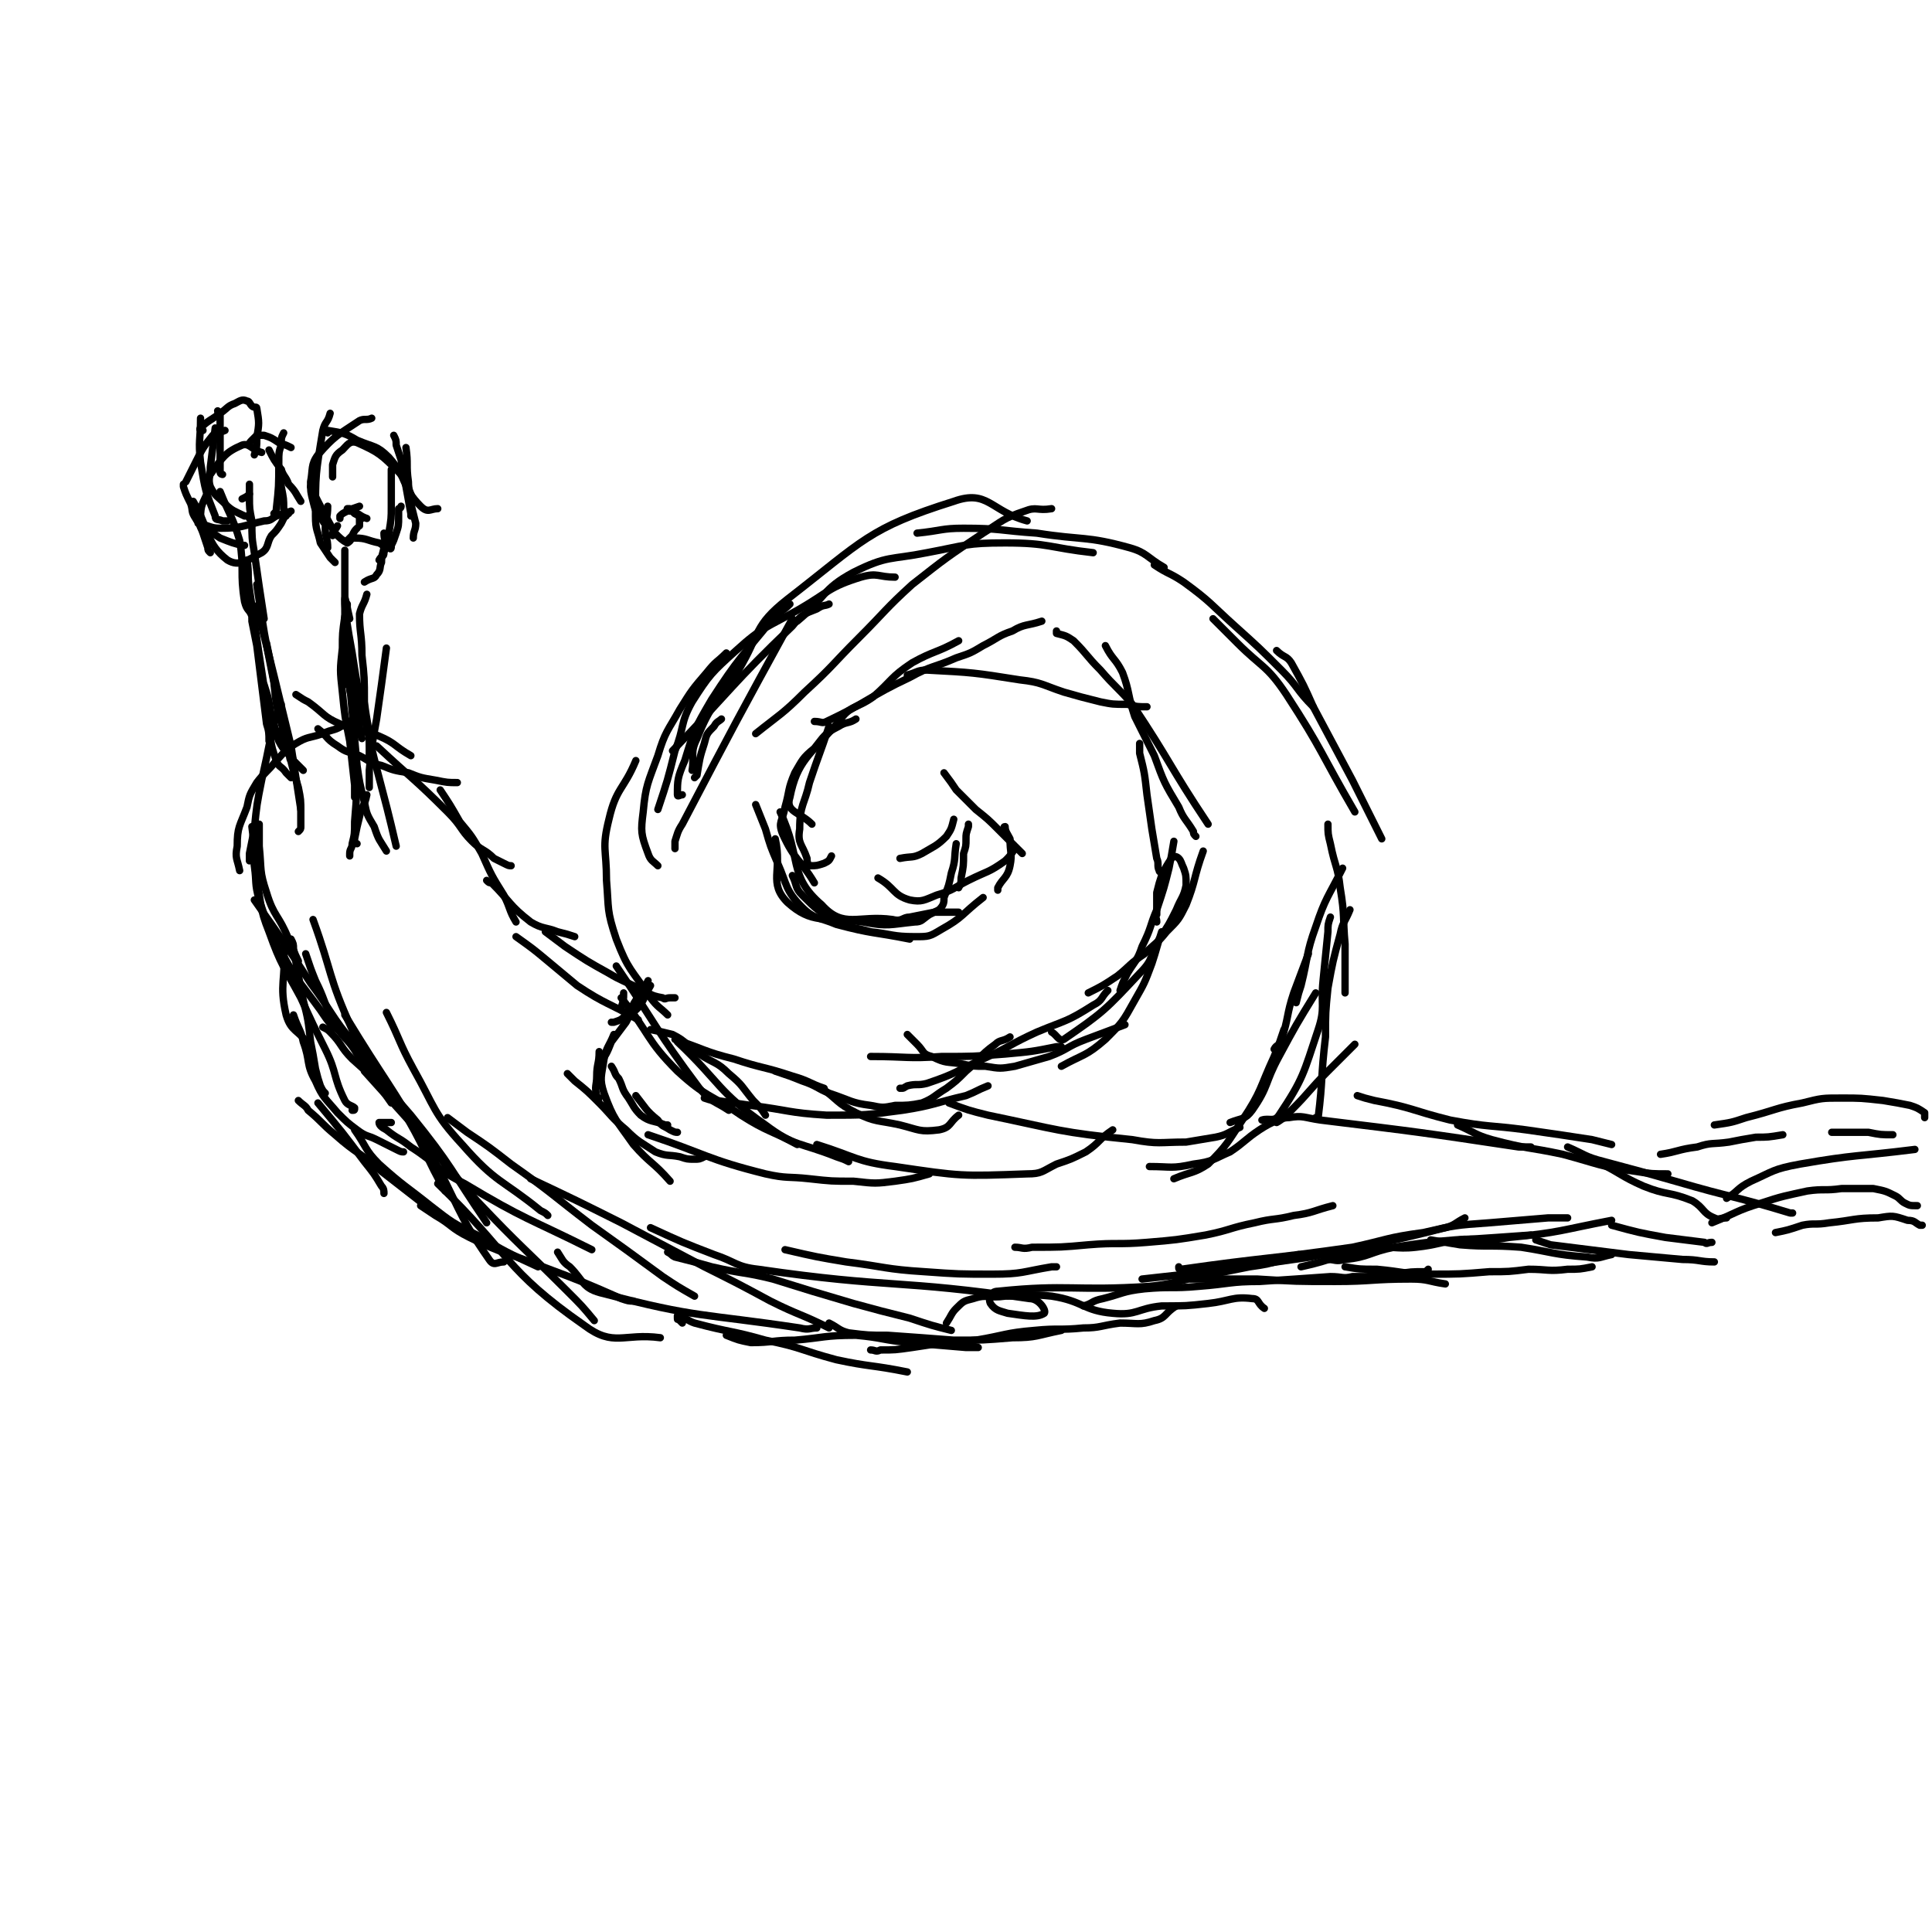 <svg viewBox='0 0 790 790' version='1.1' xmlns='http://www.w3.org/2000/svg' xmlns:xlink='http://www.w3.org/1999/xlink'><g fill='none' stroke='rgb(0,0,0)' stroke-width='3' stroke-linecap='round' stroke-linejoin='round'><path d='M130,451c0,0 0,0 0,0 10,12 10,12 19,24 4,5 4,5 7,10 1,1 1,2 1,3 '/><path d='M122,450c0,0 0,0 0,0 2,2 3,2 4,4 6,5 5,5 11,10 9,8 10,7 19,15 9,7 9,7 18,14 4,4 4,3 8,6 '/><path d='M145,462c0,0 0,0 0,0 5,7 4,8 10,14 10,9 11,9 21,17 9,7 9,7 19,12 12,7 12,7 25,13 '/><path d='M172,493c0,0 0,0 0,0 3,2 3,2 6,4 7,4 6,5 14,9 14,7 15,6 30,12 16,6 16,6 32,13 3,1 3,1 5,1 '/><path d='M228,512c0,0 0,0 0,0 2,3 2,4 5,6 6,6 5,9 14,11 38,10 40,8 80,14 4,1 4,0 7,0 '/><path d='M279,541c0,0 0,0 0,0 0,0 0,0 -1,-1 -1,-1 -1,0 -1,-1 0,0 0,-1 0,-1 4,1 4,2 7,3 15,4 15,3 29,7 15,3 14,4 29,8 14,3 14,2 29,5 '/><path d='M297,546c0,0 0,0 0,0 5,2 5,2 10,3 9,0 9,-1 18,-1 12,-1 12,-2 25,-2 11,1 11,2 22,3 11,1 11,1 23,2 2,0 2,0 5,0 '/><path d='M339,541c0,0 0,0 0,0 4,2 4,3 8,4 8,1 8,1 16,1 14,1 14,1 27,2 12,0 12,0 24,-1 10,0 10,-1 20,-3 '/><path d='M356,552c0,0 0,0 0,0 2,0 2,1 4,0 6,0 6,0 13,-1 13,-2 13,-2 26,-3 12,-2 12,-3 24,-4 10,-1 10,0 20,-1 7,0 7,-1 15,-2 7,0 8,1 14,-1 5,-1 4,-3 9,-6 '/><path d='M387,541c0,0 0,0 0,0 2,-3 2,-4 4,-6 3,-3 3,-3 7,-4 6,-2 6,0 13,-1 10,0 10,-1 19,0 13,2 13,6 25,7 10,1 10,-2 20,-3 10,0 10,0 19,-1 9,-1 10,-3 18,-2 3,0 2,2 5,4 '/><path d='M443,534c0,0 0,0 0,0 4,-1 3,-2 8,-3 8,-2 8,-3 17,-4 11,-1 11,0 22,-1 13,-1 13,-2 25,-2 15,-1 15,-1 29,-2 5,0 5,1 9,0 9,0 9,0 18,-1 6,-1 6,-1 12,-1 0,0 0,0 1,-1 '/><path d='M487,523c0,0 0,0 0,0 6,0 6,0 12,0 7,0 7,0 15,0 16,1 16,1 32,1 15,0 15,-1 31,-1 7,0 7,1 14,2 '/><path d='M550,518c0,0 0,0 0,0 6,1 6,1 13,1 11,1 11,2 22,2 12,0 12,0 24,-1 8,0 8,0 16,-1 8,0 8,1 16,0 5,0 5,0 10,-1 '/><path d='M585,507c0,0 0,0 0,0 6,1 6,1 12,2 12,1 12,0 25,1 13,2 13,3 27,4 5,1 5,0 10,-1 '/><path d='M628,507c0,0 0,0 0,0 3,1 3,1 6,2 8,1 8,1 16,2 8,1 8,1 16,2 11,1 11,1 22,2 7,0 7,1 13,1 '/><path d='M659,501c0,0 0,0 0,0 11,3 11,3 22,5 8,1 8,1 16,2 1,1 1,0 3,0 '/><path d='M522,459c0,0 0,0 0,0 2,-1 2,-2 5,-2 6,-1 6,0 13,1 41,5 41,5 81,11 3,0 3,0 5,0 '/><path d='M555,448c0,0 0,0 0,0 3,1 3,1 7,2 16,3 15,4 31,8 16,3 16,2 31,4 14,2 14,2 27,4 4,1 4,1 8,2 '/><path d='M596,460c0,0 0,0 0,0 7,3 7,4 14,6 15,4 15,3 29,6 15,4 15,5 30,7 6,1 7,1 13,1 '/><path d='M641,469c0,0 0,0 0,0 7,3 7,4 15,6 15,4 15,4 29,8 24,7 24,6 47,13 1,0 0,0 1,0 '/><path d='M655,476c0,0 0,0 0,0 8,4 8,5 17,9 10,4 10,2 20,6 5,3 4,5 9,7 2,1 2,0 5,0 '/><path d='M276,347c0,0 0,0 0,0 0,-1 0,-2 0,-3 1,-3 1,-4 3,-7 22,-42 22,-42 45,-84 '/><path d='M279,325c0,0 0,0 0,0 -1,0 -2,1 -2,0 0,-6 0,-7 3,-14 4,-13 4,-13 11,-25 11,-17 12,-17 25,-33 3,-3 4,-3 7,-6 '/><path d='M283,315c0,0 0,0 0,0 1,-6 -1,-7 2,-13 6,-15 8,-14 17,-28 9,-15 6,-18 20,-29 31,-24 33,-29 68,-40 14,-5 15,4 30,8 '/><path d='M326,254c0,0 0,0 0,0 12,-10 10,-13 23,-20 14,-7 15,-5 30,-8 16,-3 16,-4 32,-4 18,0 18,2 36,4 '/><path d='M375,218c0,0 0,0 0,0 10,-1 10,-2 19,-2 15,0 15,1 30,2 19,3 20,1 38,6 7,2 7,4 14,8 '/><path d='M472,231c0,0 0,0 0,0 6,4 6,3 12,7 11,8 11,9 21,18 10,9 10,9 19,18 7,7 6,8 13,15 '/><path d='M496,253c0,0 0,0 0,0 5,5 5,5 10,10 10,10 12,9 20,21 15,23 14,24 28,48 '/><path d='M522,266c0,0 0,0 0,0 3,3 4,2 6,5 5,9 5,9 9,18 8,15 8,15 16,30 6,12 6,12 12,24 '/><path d='M543,337c0,0 0,0 0,0 0,4 0,4 1,8 2,10 3,9 4,18 2,12 1,12 2,23 0,10 0,10 0,20 '/><path d='M552,372c0,0 0,0 0,0 -2,5 -3,5 -4,10 -3,11 -3,11 -5,22 -1,10 -1,10 -1,20 -2,17 -1,17 -3,33 0,0 -1,0 -1,0 '/><path d='M544,375c0,0 0,0 0,0 -1,3 -1,3 -1,6 -1,10 -1,10 -2,20 -1,10 1,11 -2,20 -6,18 -6,20 -16,35 -2,3 -4,1 -7,2 '/><path d='M554,427c0,0 0,0 0,0 -6,6 -6,6 -11,11 -8,8 -7,8 -15,16 -6,5 -7,4 -13,8 -6,4 -6,5 -12,9 -7,3 -7,4 -15,5 -9,2 -9,1 -18,1 '/><path d='M366,236c0,0 0,0 0,0 -7,0 -7,-2 -14,0 -13,4 -13,6 -25,13 -14,8 -15,7 -26,17 -10,9 -11,10 -18,21 -5,9 -3,10 -7,20 -3,12 -3,12 -7,24 '/><path d='M297,267c0,0 0,0 0,0 -4,4 -4,3 -8,8 -6,7 -6,7 -11,15 -5,9 -6,9 -9,19 -4,11 -5,12 -6,23 -1,8 -1,9 2,17 1,3 2,3 4,5 '/><path d='M260,311c0,0 0,0 0,0 -5,12 -8,11 -11,24 -3,12 -1,12 -1,25 1,12 0,12 4,24 5,13 6,12 14,24 3,4 4,4 7,7 '/><path d='M252,395c0,0 0,0 0,0 17,25 16,26 34,50 5,6 6,5 12,9 '/><path d='M254,408c0,0 0,0 0,0 12,15 10,17 23,30 12,11 13,9 26,18 11,7 12,6 23,12 '/><path d='M277,426c0,0 0,0 0,0 18,17 16,20 36,34 12,9 14,7 29,13 3,1 3,1 5,2 '/><path d='M507,461c0,0 0,0 0,0 -5,2 -5,3 -10,4 -6,1 -6,1 -12,2 -11,0 -11,1 -22,-1 -30,-3 -30,-4 -59,-10 -8,-2 -8,-2 -16,-5 '/><path d='M455,462c0,0 0,0 0,0 -6,4 -5,5 -11,9 -6,3 -6,3 -12,5 -6,3 -6,4 -12,4 -27,1 -27,1 -54,-3 -16,-2 -16,-4 -32,-9 '/><path d='M380,480c0,0 0,0 0,0 -7,2 -7,2 -14,3 -8,1 -8,1 -17,0 -9,0 -9,0 -18,-1 -9,-1 -9,0 -18,-2 -24,-6 -24,-8 -48,-16 '/><path d='M288,473c0,0 0,0 0,0 -2,1 -2,1 -4,1 -3,0 -3,0 -6,-1 -5,-1 -5,0 -10,-2 -6,-4 -7,-4 -12,-9 -6,-5 -6,-6 -11,-11 -5,-5 -5,-5 -10,-9 -1,-1 -1,-1 -3,-3 '/><path d='M245,449c0,0 0,0 0,0 0,0 -1,0 -1,-1 -1,-4 0,-4 0,-8 0,-5 1,-5 1,-10 '/><path d='M255,406c0,0 0,0 0,0 0,3 0,3 -1,6 '/><path d='M251,423c0,0 0,0 0,0 -2,5 -3,5 -4,10 -1,7 -2,8 0,14 4,11 5,11 12,21 7,8 8,7 15,15 '/><path d='M276,425c0,0 0,0 0,0 12,4 12,5 24,8 12,4 12,3 24,7 7,2 7,3 13,5 '/><path d='M288,449c0,0 0,0 0,0 3,1 3,1 5,1 7,1 7,1 14,2 16,2 15,3 31,4 16,0 16,0 31,-2 13,-2 13,-3 26,-6 5,-2 4,-2 9,-4 '/><path d='M356,432c0,0 0,0 0,0 15,0 15,1 29,0 13,0 13,0 26,-1 11,-1 11,-1 21,-3 1,0 1,0 2,0 '/><path d='M368,445c0,0 0,0 0,0 2,0 1,0 3,-1 4,-1 4,0 8,-1 12,-4 12,-5 23,-10 11,-5 11,-6 22,-11 12,-5 12,-4 23,-11 4,-2 3,-3 6,-6 '/><path d='M434,436c0,0 0,0 0,0 9,-5 10,-4 18,-11 7,-7 7,-7 12,-16 4,-7 4,-7 7,-15 2,-6 2,-7 4,-13 '/><path d='M458,405c0,0 0,0 0,0 1,-3 1,-3 3,-7 3,-5 4,-5 6,-11 4,-8 3,-8 6,-15 3,-9 3,-9 5,-17 1,-5 1,-5 2,-11 '/><path d='M473,377c0,0 0,0 0,0 0,-2 -1,-2 0,-3 0,-5 0,-5 0,-9 1,-4 1,-4 2,-7 2,-4 2,-4 4,-7 1,-1 2,-1 3,0 1,1 1,2 2,4 1,3 1,3 1,7 -1,5 -2,5 -4,10 -3,6 -3,6 -7,12 -4,7 -2,8 -8,14 -14,15 -15,16 -31,27 -2,1 -3,-2 -5,-3 '/><path d='M460,419c0,0 0,0 0,0 -8,3 -8,3 -16,6 -8,3 -7,4 -15,7 -7,2 -7,2 -14,4 -6,1 -6,1 -12,0 -5,0 -5,0 -10,-1 -6,-1 -6,0 -12,-3 -4,-1 -3,-2 -6,-5 -2,-2 -2,-2 -4,-4 '/><path d='M413,424c0,0 0,0 0,0 -3,2 -4,1 -6,3 -7,5 -6,6 -12,11 -4,4 -4,4 -8,7 -5,3 -5,4 -10,6 -5,1 -6,1 -11,1 -5,1 -5,1 -10,0 -8,-1 -8,-2 -17,-5 -5,-2 -5,-3 -11,-5 -5,-2 -5,-2 -11,-4 '/><path d='M336,445c0,0 0,0 0,0 7,5 6,6 14,10 8,4 9,3 18,5 8,2 8,3 16,2 5,-1 4,-3 8,-6 '/><path d='M445,406c0,0 0,0 0,0 6,-3 6,-3 12,-7 5,-4 5,-5 11,-9 5,-5 5,-4 9,-9 5,-5 5,-5 8,-11 4,-10 3,-11 7,-22 '/><path d='M476,356c0,0 0,0 0,0 -1,0 -2,1 -2,0 -1,-2 0,-3 -1,-5 -1,-6 -1,-6 -2,-12 -1,-7 -1,-7 -2,-14 -1,-9 -1,-9 -3,-17 0,-2 0,-2 0,-4 '/><path d='M489,342c0,0 0,0 0,0 -1,-1 -1,-1 -1,-2 -3,-5 -4,-5 -6,-10 -6,-10 -6,-10 -10,-21 -4,-8 -4,-8 -8,-16 -3,-9 -2,-10 -5,-18 -3,-6 -4,-5 -7,-11 '/><path d='M494,337c0,0 0,0 0,0 -16,-24 -15,-25 -31,-49 -6,-7 -7,-7 -13,-14 -6,-6 -5,-6 -11,-12 -3,-2 -3,-2 -7,-3 0,0 0,0 0,-1 '/><path d='M469,289c0,0 0,0 0,0 -4,0 -4,0 -8,-1 -6,0 -6,0 -11,-1 -8,-2 -8,-2 -15,-4 -9,-3 -9,-4 -18,-5 -19,-3 -19,-3 -38,-4 -4,0 -4,1 -8,2 '/><path d='M426,254c0,0 0,0 0,0 -6,2 -7,1 -12,4 -6,2 -6,3 -12,6 -5,3 -5,3 -11,5 -9,4 -10,3 -19,8 -17,8 -17,10 -34,18 -2,1 -2,0 -5,0 '/><path d='M392,262c0,0 0,0 0,0 -9,5 -10,4 -19,9 -9,6 -8,7 -16,14 -7,5 -9,3 -14,10 -12,14 -17,16 -20,31 -2,6 4,6 9,11 '/><path d='M350,294c0,0 0,0 0,0 -3,2 -4,1 -7,3 -6,3 -6,4 -10,9 -5,4 -5,5 -8,10 -3,7 -2,7 -4,14 -1,6 -3,6 -1,11 5,11 7,10 13,20 '/><path d='M309,329c0,0 0,0 0,0 2,5 2,5 4,10 2,7 2,7 5,14 4,9 3,11 10,18 5,5 7,4 14,7 15,4 15,3 30,6 '/><path d='M324,358c0,0 0,0 0,0 2,4 1,5 4,8 6,6 7,7 15,11 6,3 6,2 13,4 9,1 9,2 18,2 6,0 6,0 11,-3 9,-5 8,-6 17,-13 '/><path d='M359,359c0,0 0,0 0,0 7,4 6,7 13,9 5,1 6,0 11,-2 7,-2 7,-3 13,-6 8,-4 8,-3 15,-8 2,-2 2,-2 4,-5 '/><path d='M368,351c0,0 0,0 0,0 5,-1 5,0 9,-2 5,-3 6,-3 10,-7 2,-3 2,-3 3,-7 '/><path d='M386,316c0,0 0,0 0,0 3,4 3,4 5,7 4,4 4,4 8,8 5,4 5,4 9,8 3,3 3,3 6,6 2,2 2,2 4,4 '/><path d='M411,339c0,0 0,0 0,0 0,0 -1,-1 0,-1 0,2 1,3 2,5 0,6 1,6 0,11 -1,5 -3,5 -5,9 0,1 0,1 0,1 '/><path d='M391,345c0,0 0,0 0,0 -1,6 0,6 -2,12 -1,5 -1,5 -3,10 0,2 0,3 -2,5 -2,1 -2,1 -4,2 -3,2 -3,3 -6,3 -10,1 -11,2 -21,0 -16,-2 -21,1 -31,-8 -8,-8 -2,-13 -5,-26 '/><path d='M340,350c0,0 0,0 0,0 -1,2 -1,2 -3,3 -3,1 -3,1 -6,1 -1,-1 -1,-2 -1,-3 -2,-6 -4,-6 -3,-12 0,-10 2,-10 4,-19 4,-12 4,-11 8,-23 '/><path d='M277,463c0,0 0,0 0,0 -1,0 -1,0 -3,-1 -3,-2 -3,-1 -5,-4 -5,-4 -5,-5 -9,-10 '/><path d='M313,456c0,0 0,0 0,0 -2,-3 -2,-3 -5,-6 -5,-6 -4,-6 -10,-11 -5,-5 -6,-4 -12,-8 -6,-4 -5,-5 -11,-8 -4,-1 -4,-1 -9,-2 '/><path d='M261,417c0,0 0,0 0,0 -12,-7 -13,-6 -25,-14 -6,-5 -6,-5 -12,-10 -6,-5 -6,-5 -13,-10 0,0 0,0 0,0 '/><path d='M276,408c0,0 0,0 0,0 -1,0 -1,0 -2,0 -2,0 -2,1 -3,0 -6,-1 -5,-2 -10,-4 -6,-3 -7,-3 -12,-6 -9,-5 -9,-5 -18,-11 -4,-3 -4,-3 -8,-6 '/><path d='M235,383c0,0 0,0 0,0 -3,-1 -3,-1 -7,-2 -5,-2 -6,-1 -11,-4 -9,-7 -8,-8 -16,-16 -1,0 -1,0 -2,-1 '/><path d='M165,471c0,0 0,0 0,0 -1,0 -1,0 -3,-1 -4,-2 -4,-2 -8,-4 -4,-2 -4,-1 -8,-4 -4,-3 -4,-3 -8,-7 -5,-6 -6,-6 -9,-13 -4,-7 -2,-8 -5,-16 -1,-5 -2,-5 -4,-11 '/><path d='M133,447c0,0 0,0 0,0 -1,-1 -1,-1 -2,-3 -1,-3 -1,-3 -2,-7 -1,-6 -1,-6 -2,-11 -1,-9 -1,-9 -3,-17 -2,-10 -2,-10 -4,-21 0,-2 0,-2 -1,-4 '/><path d='M126,427c0,0 0,0 0,0 -4,-6 -7,-5 -9,-12 -3,-13 0,-14 -1,-28 '/><path d='M211,377c0,0 0,0 0,0 -3,-5 -2,-5 -5,-11 -5,-8 -5,-8 -9,-17 -4,-7 -4,-7 -9,-13 -4,-7 -4,-7 -8,-13 '/><path d='M209,354c0,0 0,0 0,0 -1,0 -1,0 -3,-1 -2,-1 -2,-1 -4,-2 -4,-4 -5,-3 -9,-7 -5,-5 -4,-6 -10,-12 -14,-14 -14,-13 -29,-27 '/><path d='M187,320c0,0 0,0 0,0 -4,0 -4,0 -9,-1 -6,-1 -6,-1 -11,-3 -6,-1 -6,-1 -11,-3 -5,-1 -5,-2 -9,-4 -5,-2 -5,-1 -9,-4 -5,-3 -4,-4 -8,-7 '/><path d='M146,292c0,0 0,0 0,0 -2,2 -2,3 -5,4 -4,3 -5,2 -9,4 -6,2 -6,1 -11,4 -5,3 -5,4 -8,7 -4,5 -5,5 -8,9 -3,5 -3,5 -4,10 -3,8 -4,8 -4,16 -1,5 0,5 1,10 0,0 0,0 0,0 '/><path d='M106,337c0,0 0,0 0,0 0,5 0,5 0,9 1,10 0,10 3,19 3,10 5,9 9,19 2,4 2,5 4,9 '/><path d='M103,345c0,0 0,0 0,0 1,8 1,8 2,15 2,10 1,11 5,21 5,14 6,14 13,27 5,11 5,11 10,21 5,10 3,11 8,21 1,2 3,2 4,3 0,1 0,1 -1,1 '/><path d='M144,423c0,0 0,0 0,0 -1,0 -2,1 -3,0 -6,-4 -6,-4 -10,-10 -8,-11 -9,-11 -15,-22 -6,-11 -6,-11 -10,-23 -2,-7 -1,-7 -2,-14 0,-8 0,-8 -1,-16 '/><path d='M102,352c0,0 0,0 0,0 0,-1 0,-1 0,-3 1,-5 1,-5 2,-10 1,-10 1,-10 3,-20 2,-9 2,-9 4,-19 1,-5 1,-5 3,-9 1,-2 1,-2 1,-3 '/><path d='M121,284c0,0 0,0 0,0 3,2 3,2 5,3 7,5 6,6 13,9 8,4 9,2 16,5 7,3 6,4 13,8 '/><path d='M146,345c0,0 0,0 0,0 0,0 -1,0 -1,-1 0,0 0,-1 0,-1 1,-5 1,-5 2,-9 1,-5 2,-4 3,-9 '/><path d='M143,350c0,0 0,0 0,0 0,0 0,0 0,-1 0,-2 1,-2 1,-4 1,-4 1,-4 1,-9 1,-12 1,-12 0,-23 0,-13 0,-13 -1,-26 0,-3 -1,-3 -1,-6 '/><path d='M158,348c0,0 0,0 0,0 -3,-5 -3,-4 -5,-10 -3,-5 -3,-5 -4,-10 -2,-8 -2,-8 -3,-15 -2,-22 -2,-22 -4,-45 '/><path d='M141,225c0,0 0,0 0,0 0,11 0,11 0,21 0,12 0,12 1,23 2,14 2,14 5,27 0,3 0,3 1,6 '/><path d='M142,247c0,0 0,0 0,0 0,3 0,3 -1,5 -1,7 -1,7 -1,13 -1,9 -1,9 0,18 1,10 1,10 3,20 1,9 1,9 2,18 0,3 0,3 0,5 '/><path d='M150,243c0,0 0,0 0,0 -1,4 -2,4 -3,8 0,8 1,8 1,17 1,9 1,9 1,19 1,9 2,9 2,19 0,3 0,3 0,5 '/><path d='M158,265c0,0 0,0 0,0 -2,15 -2,15 -4,29 -2,11 -2,11 -3,21 0,4 0,4 0,7 '/><path d='M146,216c0,0 0,0 0,0 -1,1 -1,1 -2,3 -1,1 -1,1 -2,2 0,1 0,1 0,1 -2,-1 -3,-2 -5,-4 -5,-9 -5,-9 -10,-19 '/><path d='M137,230c0,0 0,0 0,0 -1,-1 -1,-1 -2,-2 -2,-3 -2,-3 -4,-6 -1,-5 -2,-5 -2,-11 0,-17 0,-17 3,-35 1,-4 2,-3 3,-7 '/><path d='M135,215c0,0 0,0 0,0 -1,-1 -2,0 -3,-2 -3,-4 -3,-4 -4,-8 -1,-4 -1,-4 -1,-8 1,-5 0,-7 3,-11 7,-8 8,-8 17,-14 2,-1 3,0 5,-1 '/><path d='M134,177c0,0 0,0 0,0 0,-1 0,-1 0,-1 6,1 7,1 12,4 7,3 8,2 13,7 8,9 5,12 13,20 3,3 4,1 7,1 '/><path d='M161,178c0,0 0,0 0,0 1,2 1,2 1,4 1,3 1,3 2,6 2,11 2,11 4,22 0,0 0,0 0,1 '/><path d='M166,183c0,0 0,0 0,0 1,7 0,7 1,14 0,4 1,4 1,9 1,4 1,4 2,8 0,3 -1,3 -1,6 0,0 0,0 0,0 '/><path d='M164,207c0,0 0,0 0,0 0,1 -1,1 -1,1 0,1 0,2 0,3 0,4 0,4 -1,7 -1,3 -1,3 -2,5 0,1 0,2 -1,1 -2,0 -2,-1 -4,-2 -5,-1 -5,-2 -10,-2 -2,0 -1,1 -3,2 '/><path d='M124,315c0,0 0,0 0,0 -2,-2 -2,-2 -4,-4 -3,-4 -4,-4 -6,-8 -2,-5 -1,-5 -3,-10 -1,-6 -1,-7 -3,-13 '/><path d='M110,297c0,0 0,0 0,0 0,1 0,1 0,2 0,2 0,2 0,3 0,0 0,1 0,1 0,-3 0,-4 -1,-7 -1,-8 -1,-8 -2,-16 -1,-8 -1,-8 -2,-16 -1,-5 -1,-5 -2,-10 '/><path d='M90,201c0,0 0,0 0,0 4,10 5,10 8,20 2,12 0,13 2,25 1,4 2,3 3,6 0,1 0,1 0,1 '/><path d='M102,198c0,0 0,0 0,0 0,3 0,3 0,5 0,5 0,5 1,10 0,7 0,7 1,13 2,14 2,14 4,27 '/><path d='M100,223c0,0 0,0 0,0 0,0 0,0 -1,0 -4,-1 -4,-1 -9,-3 -3,-2 -3,-2 -6,-4 -2,-2 -3,-2 -4,-4 -2,-3 -1,-3 -2,-6 -2,-4 -2,-4 -3,-7 0,-1 0,-1 0,-1 '/><path d='M93,213c0,0 0,0 0,0 -1,0 -1,0 -2,0 -2,-1 -3,0 -3,-2 -4,-10 -4,-10 -6,-22 -1,-9 0,-9 0,-18 '/><path d='M83,176c0,0 0,0 0,0 0,0 -2,0 -1,-1 3,-3 4,-3 8,-6 3,-2 3,-3 6,-4 2,-1 3,-2 5,-1 1,0 1,1 2,2 1,1 2,0 2,1 1,6 1,6 0,12 0,4 0,4 -1,7 '/><path d='M116,177c0,0 0,0 0,0 -1,2 -1,2 -1,5 -1,3 -1,3 -1,7 0,10 0,10 -1,19 0,1 0,1 -1,2 '/><path d='M119,209c0,0 0,0 0,0 -3,1 -3,1 -6,2 -2,1 -2,2 -5,2 -9,2 -9,3 -18,3 -4,0 -4,-1 -9,-2 '/><path d='M100,211c0,0 0,0 0,0 -4,-2 -5,-2 -8,-5 -3,-3 -4,-3 -6,-7 -1,-3 0,-4 0,-8 1,-8 1,-8 2,-16 '/><path d='M76,197c0,0 0,0 0,0 2,-4 2,-4 4,-8 3,-6 3,-6 7,-11 2,-2 3,-1 5,-2 '/><path d='M139,212c0,0 0,0 0,0 0,0 0,-1 0,-1 1,-1 1,-1 3,-2 2,-1 2,-1 5,-2 '/><path d='M148,212c0,0 0,0 0,0 -1,-1 -1,-1 -3,-2 0,0 0,0 -1,-1 0,0 -1,0 -1,0 0,0 1,0 1,0 3,1 3,2 6,3 0,0 0,0 0,0 '/><path d='M147,212c0,0 0,0 0,0 0,2 0,2 0,3 '/><path d='M143,208c0,0 0,0 0,0 0,0 0,0 -1,0 '/><path d='M136,219c0,0 0,0 0,0 0,-1 0,-1 0,-1 1,-2 1,-1 2,-3 0,0 0,0 0,0 '/><path d='M102,212c0,0 0,0 0,0 0,0 0,-1 0,-1 0,0 -1,0 -1,0 '/><path d='M99,204c0,0 0,0 0,0 2,-1 2,-1 3,-2 '/><path d='M679,472c0,0 0,0 0,0 7,-1 7,-2 15,-3 6,-2 6,-1 13,-2 5,-1 5,-1 11,-2 5,0 5,0 11,-1 '/><path d='M749,463c0,0 0,0 0,0 8,0 8,0 15,0 5,1 5,1 10,1 '/><path d='M700,500c0,0 0,0 0,0 10,-4 10,-5 20,-8 9,-3 10,-3 19,-5 7,-1 7,0 14,-1 7,0 7,0 13,0 5,1 5,1 9,3 2,1 2,2 4,3 2,1 2,1 5,1 '/><path d='M706,490c0,0 0,0 0,0 5,-3 4,-4 10,-7 9,-4 9,-5 20,-7 23,-4 23,-3 47,-6 0,0 0,0 0,0 '/><path d='M701,460c0,0 0,0 0,0 7,-1 7,-1 13,-3 12,-3 12,-4 23,-6 8,-2 8,-2 16,-2 8,0 8,0 17,1 6,1 6,1 11,2 3,1 3,1 6,3 0,1 0,1 0,2 0,0 0,0 0,0 '/><path d='M726,504c0,0 0,0 0,0 5,-1 5,-1 11,-3 5,-1 5,0 11,-1 10,-1 10,-2 20,-2 6,-1 6,-1 12,1 3,0 3,1 5,2 1,0 0,0 1,0 '/><path d='M125,390c0,0 0,0 0,0 2,6 2,6 4,11 4,8 3,8 7,16 4,8 6,7 10,14 7,10 7,10 14,20 '/><path d='M132,420c0,0 0,0 0,0 2,1 2,1 3,2 5,5 4,6 9,11 12,11 13,10 24,23 17,21 16,22 31,44 '/><path d='M160,459c0,0 0,0 0,0 -2,0 -4,0 -5,0 0,1 1,2 3,3 5,4 5,3 10,7 11,7 10,9 22,15 25,15 26,14 52,27 '/><path d='M158,414c0,0 0,0 0,0 6,12 5,12 11,23 9,16 8,18 20,31 14,16 16,14 32,27 2,1 2,1 3,2 '/><path d='M183,457c0,0 0,0 0,0 4,3 4,3 8,6 9,6 9,6 18,13 17,12 16,12 33,25 14,10 14,10 29,21 6,4 6,4 13,8 '/><path d='M217,482c0,0 0,0 0,0 19,9 19,9 37,18 17,9 17,9 34,18 14,7 14,7 27,14 12,6 12,5 24,11 '/><path d='M273,512c0,0 0,0 0,0 2,1 1,1 3,2 8,2 8,2 15,4 13,3 13,2 25,5 16,5 16,5 33,10 11,3 11,3 23,6 9,3 9,3 17,5 '/><path d='M321,511c0,0 0,0 0,0 13,3 13,3 25,5 16,2 16,3 32,4 14,1 14,1 28,1 12,0 12,-1 24,-3 1,0 1,0 2,0 '/><path d='M415,510c0,0 0,0 0,0 3,0 3,1 7,0 12,0 12,0 23,-1 12,-1 12,0 24,-1 12,-1 12,-1 24,-3 10,-2 10,-3 20,-5 8,-2 8,-1 16,-3 8,-1 8,-2 16,-4 '/><path d='M467,523c0,0 0,0 0,0 9,-1 9,-1 18,-2 11,-1 11,-1 23,-3 14,-2 14,-2 28,-4 27,-6 28,-5 55,-12 4,-1 4,-2 8,-4 '/><path d='M543,515c0,0 0,0 0,0 3,0 3,1 7,0 10,-1 10,-3 20,-5 13,-2 13,-2 25,-3 11,-1 11,1 22,-1 21,-2 21,-3 42,-7 '/><path d='M626,505c0,0 0,0 0,0 -14,1 -14,1 -29,2 -9,1 -9,2 -18,3 -9,1 -9,-1 -19,1 -14,2 -14,4 -28,7 '/><path d='M641,498c0,0 0,0 0,0 -4,0 -4,0 -8,0 -12,1 -12,1 -24,2 -14,1 -14,1 -27,4 -15,2 -15,3 -29,6 -35,5 -35,4 -70,9 -1,0 -1,0 -1,-1 '/><path d='M531,513c0,0 0,0 0,0 -3,1 -3,2 -6,2 -7,2 -7,2 -14,3 -10,2 -10,2 -20,4 -11,2 -11,3 -21,4 -31,2 -33,-1 -62,2 -3,0 -4,3 -3,5 2,3 4,3 7,4 7,1 12,2 15,0 1,-1 -2,-6 -6,-6 -54,-8 -56,-4 -111,-12 -9,-1 -9,-3 -18,-6 -13,-5 -13,-5 -26,-11 '/><path d='M104,368c0,0 0,0 0,0 12,17 12,17 23,34 9,12 8,13 18,25 4,6 5,6 10,11 '/><path d='M128,376c0,0 0,0 0,0 8,22 6,23 16,45 10,19 12,18 23,37 8,14 7,15 15,29 0,0 0,0 0,0 '/><path d='M141,415c0,0 0,0 0,0 17,28 18,27 34,55 13,23 11,25 25,45 2,3 3,1 6,1 '/><path d='M149,438c0,0 0,0 0,0 9,10 9,10 18,20 14,17 14,17 28,33 18,19 19,19 37,37 6,6 6,6 11,12 '/><path d='M179,484c0,0 0,0 0,0 30,29 27,35 60,58 12,9 16,3 31,5 '/><path d='M265,401c0,0 0,0 0,0 -2,4 -2,4 -5,8 -2,3 -1,3 -4,6 -2,2 -2,2 -5,3 0,0 0,0 -1,0 '/><path d='M266,403c0,0 0,0 0,0 -3,5 -2,5 -5,9 -3,3 -3,2 -5,6 -3,4 -3,4 -6,8 -2,5 -2,5 -5,9 '/><path d='M250,436c0,0 0,0 0,0 2,3 1,3 3,5 2,4 1,4 4,8 2,3 2,4 5,7 4,3 5,2 10,4 1,0 1,0 1,0 '/><path d='M122,340c0,0 0,0 0,0 1,-1 1,-1 1,-2 0,-3 0,-3 0,-6 0,-5 0,-5 -1,-10 -3,-10 -3,-10 -5,-21 -5,-19 -4,-19 -8,-38 '/><path d='M119,318c0,0 0,0 0,0 -1,-1 -1,-1 -2,-2 -2,-3 -3,-2 -4,-5 -3,-8 -2,-8 -3,-17 -4,-26 -4,-26 -8,-53 -1,-6 0,-6 -1,-12 '/><path d='M114,299c0,0 0,0 0,0 2,4 3,4 4,8 1,2 0,3 1,4 0,0 1,0 1,0 -2,-6 -3,-6 -4,-12 -3,-10 -3,-10 -4,-20 -4,-20 -4,-20 -7,-40 '/><path d='M105,254c0,0 0,0 0,0 0,-2 0,-2 0,-3 0,-1 0,-1 0,-2 0,-1 0,-2 0,-1 7,28 7,28 14,57 2,13 2,13 4,26 '/><path d='M142,252c0,0 0,0 0,0 0,1 -1,1 -1,1 0,2 0,2 0,3 0,6 0,6 0,12 0,6 1,6 1,12 '/><path d='M143,253c0,0 0,0 0,0 -1,-4 -2,-10 -2,-8 0,5 1,11 3,22 2,13 2,13 5,26 6,27 7,27 13,53 '/><path d='M134,224c0,0 0,0 0,0 0,-4 -1,-4 -1,-8 0,-4 1,-4 1,-9 '/><path d='M136,195c0,0 0,0 0,0 0,-1 0,-1 0,-3 0,-1 0,-1 0,-2 1,-3 1,-4 4,-6 2,-2 3,-4 6,-3 9,4 10,5 17,12 4,4 3,5 5,9 '/><path d='M160,192c0,0 0,0 0,0 0,4 0,4 0,9 0,3 0,3 0,6 0,5 0,5 -1,11 -1,4 -1,4 -2,8 0,2 -1,1 -2,3 '/><path d='M157,218c0,0 0,0 0,0 0,3 1,3 0,5 0,3 -1,3 -1,7 -1,2 0,3 -2,5 -1,2 -2,1 -5,3 '/><path d='M86,226c0,0 0,0 0,0 -1,-1 -1,-1 -1,-2 -1,-3 -1,-3 -2,-6 -1,-3 -2,-3 -1,-6 0,-6 1,-6 3,-11 1,-4 -1,-4 1,-7 5,-7 6,-9 13,-12 3,-1 4,2 8,3 '/><path d='M110,184c0,0 0,0 0,0 2,4 2,4 5,8 1,3 2,3 3,6 3,3 3,4 5,7 '/><path d='M118,210c0,0 0,0 0,0 0,0 -1,0 -1,0 -1,2 -1,2 -2,4 -2,3 -2,3 -4,5 -2,3 -1,5 -4,7 -6,3 -9,6 -14,3 -9,-7 -7,-12 -14,-24 '/><path d='M91,194c0,0 0,0 0,0 0,0 -1,0 -1,-1 0,-3 0,-3 0,-6 0,-4 0,-4 0,-9 0,-4 0,-4 0,-8 0,-1 -1,-1 -1,-2 '/><path d='M102,182c0,0 0,0 0,0 0,-1 0,-1 1,-2 1,-1 1,-1 2,-2 1,0 2,0 3,0 3,1 3,1 6,3 3,1 3,1 5,2 '/><path d='M115,192c0,0 0,0 0,0 0,4 0,4 0,7 1,5 1,5 1,9 1,2 1,2 1,3 '/><path d='M396,337c0,0 0,0 0,0 0,1 0,1 0,1 -1,3 -1,3 -1,5 0,3 0,3 -1,6 0,5 0,5 -1,10 0,2 0,2 -1,4 '/><path d='M392,373c0,0 0,0 0,0 -2,0 -2,0 -4,0 -3,0 -3,0 -6,0 -5,1 -5,1 -10,2 -3,0 -3,2 -7,1 -14,-2 -20,4 -29,-6 -14,-12 -8,-19 -17,-38 '/><path d='M430,208c0,0 0,0 0,0 -6,1 -6,-1 -11,1 -9,3 -9,4 -17,9 -15,10 -15,10 -29,21 -11,10 -11,11 -22,22 -11,11 -10,11 -22,22 -9,9 -10,9 -20,17 '/><path d='M339,247c0,0 0,0 0,0 -2,1 -2,0 -5,2 -5,2 -6,2 -10,7 -25,24 -24,25 -49,51 '/><path d='M295,294c0,0 0,0 0,0 -1,1 -2,1 -3,3 -3,3 -3,3 -4,7 -2,6 -2,7 -3,13 -1,1 -1,1 -1,1 '/><path d='M549,355c0,0 0,0 0,0 -6,12 -7,12 -11,24 -4,11 -3,12 -6,24 -1,3 -1,3 -2,7 '/><path d='M535,390c0,0 0,0 0,0 -3,8 -3,8 -6,16 -3,9 -2,10 -5,19 -1,3 -2,2 -3,4 '/><path d='M538,406c0,0 0,0 0,0 -8,13 -8,13 -15,26 -6,11 -4,12 -11,22 -3,4 -4,3 -9,5 '/><path d='M525,421c0,0 0,0 0,0 -2,6 -2,6 -4,11 -6,13 -5,14 -13,26 -6,9 -6,10 -14,18 -6,4 -7,3 -14,6 '/></g>
</svg>